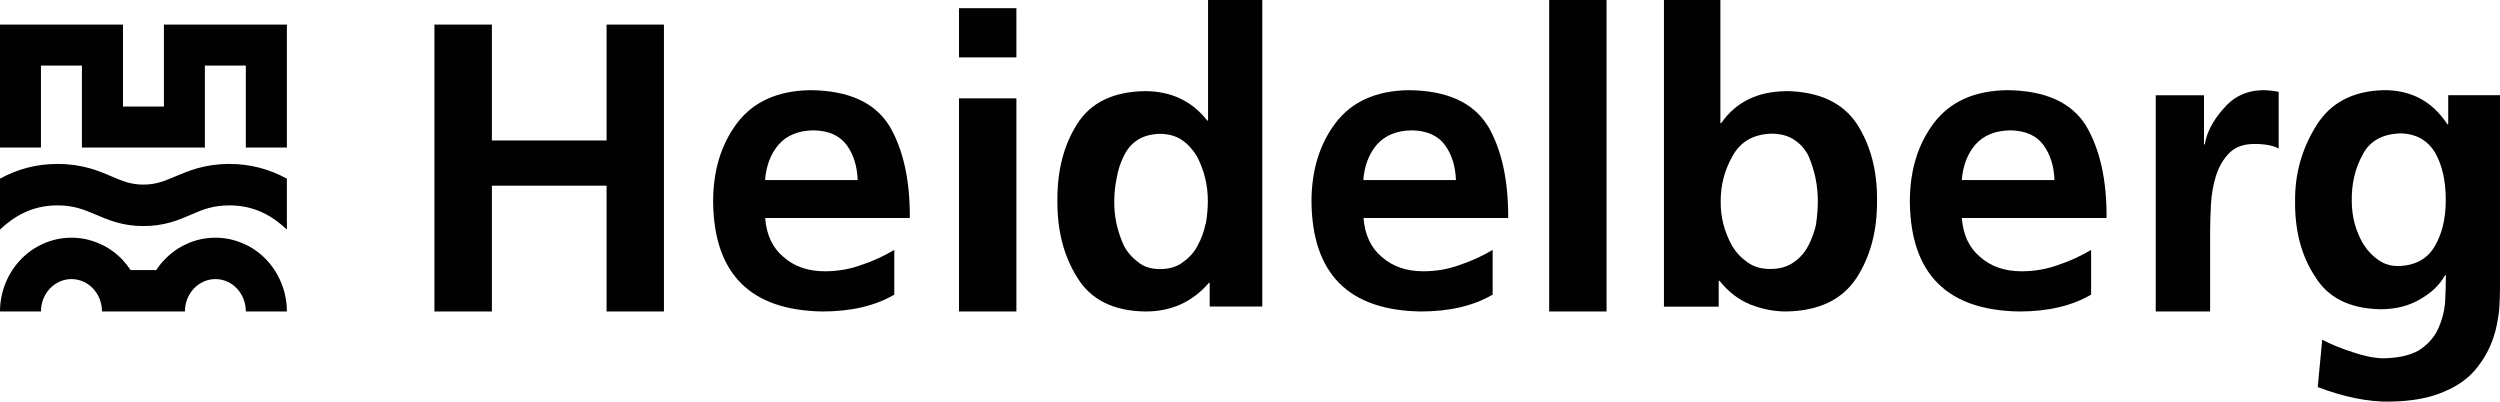 <?xml version="1.0" encoding="UTF-8"?>
<svg width="305px" height="49px" viewBox="0 0 305 49" version="1.1" xmlns="http://www.w3.org/2000/svg" xmlns:xlink="http://www.w3.org/1999/xlink">
    <title>Artboard</title>
    <g id="Artboard" stroke="none" stroke-width="1" fill="none" fill-rule="evenodd">
        <g id="hd_" fill="#010101">
            <polygon id="Path" fill-rule="nonzero" points="74.003 17.136 60.009 17.136 60.009 3 53 3 53 38 60.009 38 60.009 22.652 74.003 22.652 74.003 38 81 38 81 3 74.003 3"></polygon>
            <path d="M108.505,15.361 C106.721,12.487 103.503,11.038 98.838,11 C94.908,11.063 91.952,12.387 89.969,14.958 C87.985,17.567 87,20.782 87,24.626 C87.1,33.412 91.54,37.861 100.334,38 C103.84,38 106.758,37.319 109.103,35.945 L109.103,30.487 C107.881,31.218 106.571,31.824 105.187,32.29 C103.765,32.819 102.243,33.097 100.634,33.097 C98.588,33.097 96.904,32.517 95.582,31.345 C94.26,30.248 93.511,28.66 93.349,26.592 L110.999,26.592 C111.024,21.979 110.201,18.248 108.517,15.374 L108.505,15.361 Z M93.337,21.966 C93.474,20.202 94.035,18.739 95.021,17.605 C96.006,16.508 97.416,15.929 99.237,15.903 C101.083,15.929 102.442,16.534 103.303,17.706 C104.126,18.84 104.575,20.265 104.638,21.966 L93.337,21.966 Z" id="Shape" fill-rule="nonzero"></path>
            <rect id="Rectangle" x="117" y="1" width="7" height="6"></rect>
            <rect id="Rectangle" x="117" y="12" width="7" height="26"></rect>
            <path d="M147.383,14.708 L147.284,14.708 C145.406,12.311 142.868,11.119 139.672,11.119 C135.816,11.182 133.068,12.512 131.426,15.109 C129.772,17.695 128.976,20.832 129.001,24.484 C128.976,28.111 129.772,31.235 131.426,33.858 C133.068,36.556 135.829,37.937 139.672,38 C142.844,38.025 145.443,36.87 147.483,34.511 L147.582,34.511 L147.582,37.397 L154,37.397 L154,0 L147.383,0 L147.383,14.708 Z M147.085,27.282 C146.886,28.249 146.562,29.14 146.102,29.981 C145.679,30.784 145.082,31.449 144.324,31.976 C143.602,32.541 142.657,32.829 141.513,32.829 C140.431,32.829 139.535,32.553 138.851,31.976 C138.13,31.449 137.545,30.784 137.122,29.981 C136.301,28.186 135.903,26.354 135.941,24.496 C135.941,23.593 136.04,22.664 136.239,21.71 C136.401,20.744 136.687,19.866 137.085,19.075 C137.906,17.318 139.361,16.402 141.438,16.327 C142.52,16.327 143.453,16.578 144.199,17.08 C144.921,17.582 145.53,18.247 146.028,19.075 C146.911,20.769 147.358,22.576 147.358,24.509 C147.358,25.413 147.271,26.341 147.11,27.308 L147.085,27.282 Z" id="Shape" fill-rule="nonzero"></path>
            <path d="M181.505,15.361 C179.721,12.487 176.503,11.038 171.838,11 C167.908,11.063 164.952,12.387 162.969,14.958 C160.985,17.567 160,20.782 160,24.626 C160.1,33.412 164.54,37.861 173.322,38 C176.827,38 179.758,37.319 182.103,35.945 L182.103,30.487 C180.881,31.218 179.571,31.824 178.187,32.29 C176.765,32.819 175.243,33.097 173.634,33.097 C171.588,33.097 169.904,32.517 168.582,31.345 C167.26,30.248 166.511,28.66 166.349,26.592 L183.999,26.592 C184.024,21.979 183.201,18.248 181.53,15.374 L181.505,15.361 Z M166.324,21.966 C166.461,20.202 167.023,18.739 168.008,17.605 C169.006,16.508 170.403,15.929 172.224,15.903 C174.07,15.929 175.43,16.534 176.291,17.706 C177.114,18.84 177.563,20.265 177.625,21.966 L166.324,21.966 Z" id="Shape" fill-rule="nonzero"></path>
            <rect id="Rectangle" x="189" y="0" width="7" height="38"></rect>
            <path d="M217.899,11.123 C214.41,11.16 211.774,12.453 209.991,15.014 L209.887,15.014 L209.887,0 L203,0 L203,37.41 L209.681,37.41 L209.681,34.259 L209.784,34.259 C210.844,35.59 212.097,36.556 213.531,37.146 C214.966,37.711 216.426,38 217.899,38 C221.905,37.937 224.773,36.556 226.531,33.857 C228.21,31.234 229.025,28.108 228.999,24.48 C229.037,20.827 228.21,17.701 226.531,15.102 C224.786,12.503 221.905,11.173 217.899,11.11 L217.899,11.123 Z M221.594,27.229 C221.388,28.196 221.065,29.112 220.612,29.978 C220.199,30.782 219.617,31.447 218.868,31.974 C218.08,32.539 217.124,32.815 215.986,32.815 C214.849,32.815 213.919,32.539 213.157,31.974 C212.407,31.447 211.787,30.782 211.309,29.978 C210.353,28.246 209.887,26.426 209.926,24.492 C209.926,22.559 210.404,20.751 211.36,19.056 C212.317,17.299 213.893,16.383 216.09,16.307 C217.214,16.307 218.157,16.558 218.907,17.06 C219.656,17.563 220.251,18.228 220.651,19.056 C221.401,20.814 221.775,22.634 221.775,24.492 C221.775,25.358 221.711,26.275 221.569,27.241 L221.594,27.229 Z" id="Shape" fill-rule="nonzero"></path>
            <path d="M254.515,15.361 C252.731,12.487 249.511,11.038 244.843,11 C240.9,11.063 237.955,12.387 235.97,14.958 C233.986,17.567 233,20.782 233,24.626 C233.1,33.412 237.543,37.861 246.341,38 C249.848,38 252.768,37.319 255.114,35.945 L255.114,30.487 C253.891,31.218 252.593,31.824 251.196,32.29 C249.773,32.819 248.25,33.097 246.628,33.097 C244.581,33.097 242.897,32.517 241.574,31.345 C240.251,30.248 239.502,28.66 239.34,26.592 L256.999,26.592 C257.036,21.979 256.2,18.248 254.515,15.374 L254.515,15.361 Z M239.34,21.966 C239.477,20.202 240.039,18.739 241.025,17.605 C242.023,16.508 243.421,15.929 245.243,15.903 C247.09,15.929 248.45,16.534 249.311,17.706 C250.135,18.84 250.584,20.265 250.647,21.966 L239.34,21.966 Z" id="Shape" fill-rule="nonzero"></path>
            <path d="M271.166,13.36 C269.909,14.83 269.187,16.248 268.988,17.615 L268.888,17.615 L268.888,11.619 L263,11.619 L263,38 L269.635,38 L269.635,28.317 C269.635,27.298 269.672,26.176 269.734,24.99 C269.797,23.765 269.996,22.605 270.332,21.509 C270.693,20.348 271.241,19.407 271.963,18.685 C272.685,17.937 273.705,17.563 275.037,17.563 C276.369,17.563 277.315,17.756 278,18.117 L278,11.206 C277.303,11.064 276.631,11 275.971,11 C273.992,11.064 272.398,11.851 271.178,13.36 L271.166,13.36 Z" id="Path" fill-rule="nonzero"></path>
            <path d="M298.682,11.613 L298.682,15.162 L298.582,15.162 C296.742,12.354 294.13,10.962 290.772,11.001 C287.016,11.103 284.28,12.558 282.563,15.366 C280.822,18.174 279.964,21.224 280.001,24.543 C279.964,28.155 280.772,31.218 282.426,33.72 C284.006,36.324 286.655,37.651 290.386,37.728 C292.302,37.728 293.943,37.307 295.324,36.464 C296.68,35.686 297.662,34.728 298.296,33.58 L298.396,33.58 C298.396,34.69 298.359,35.839 298.296,37.026 C298.16,38.213 297.849,39.311 297.351,40.319 C296.854,41.302 296.095,42.106 295.075,42.757 C293.981,43.369 292.538,43.689 290.722,43.714 C289.628,43.689 288.396,43.433 287.016,42.961 C285.635,42.514 284.392,42.017 283.31,41.442 L282.762,47.224 C285.959,48.437 288.894,49.037 291.555,48.998 C294.229,48.96 296.431,48.552 298.172,47.786 C299.95,47.045 301.319,46.024 302.276,44.748 C303.296,43.459 304.017,41.991 304.453,40.332 C304.652,39.515 304.801,38.672 304.901,37.792 C304.963,36.911 305,36.043 305,35.201 L305,11.613 L298.669,11.613 L298.682,11.613 Z M297.053,30.019 C296.132,31.614 294.627,32.418 292.55,32.457 C291.63,32.457 290.822,32.201 290.125,31.691 C289.441,31.218 288.844,30.593 288.347,29.814 C287.389,28.193 286.916,26.432 286.916,24.543 C286.879,22.412 287.327,20.522 288.247,18.863 C289.105,17.204 290.635,16.349 292.849,16.272 C294.752,16.31 296.17,17.102 297.102,18.659 C297.961,20.178 298.383,22.092 298.383,24.39 C298.383,26.687 297.936,28.5 297.053,30.019 Z" id="Shape" fill-rule="nonzero"></path>
            <path d="M32.54,31.728 C31.745,30.887 30.811,30.211 29.764,29.752 C29.221,29.51 28.654,29.319 28.086,29.191 C27.493,29.064 26.887,29 26.282,29 C25.676,29 25.07,29.064 24.477,29.191 C23.897,29.319 23.329,29.497 22.799,29.752 C21.752,30.211 20.818,30.887 20.023,31.728 C19.658,32.11 19.342,32.518 19.052,32.952 L15.935,32.952 C15.645,32.518 15.33,32.11 14.977,31.728 C14.182,30.887 13.248,30.211 12.201,29.752 C11.658,29.51 11.09,29.319 10.523,29.191 C9.93,29.064 9.324,29 8.718,29 C8.113,29 7.507,29.064 6.914,29.191 C6.346,29.319 5.779,29.497 5.236,29.752 C4.202,30.211 3.255,30.887 2.473,31.728 C1.691,32.557 1.085,33.513 0.656,34.584 C0.227,35.667 0,36.827 0,38 L4.996,38 C4.996,35.82 6.662,34.048 8.718,34.048 C10.775,34.048 12.441,35.807 12.441,38 L22.559,38 C22.559,35.82 24.225,34.048 26.282,34.048 C28.338,34.048 29.991,35.807 29.991,38 L35,38 C35,36.814 34.773,35.667 34.344,34.584 C33.915,33.513 33.309,32.557 32.54,31.728 Z" id="Path" fill-rule="nonzero"></path>
            <polygon id="Path" fill-rule="nonzero" points="19.998 13 15.002 13 15.002 3 0 3 0 18 4.996 18 4.996 8 9.993 8 9.993 18 24.995 18 24.995 8 29.991 8 29.991 18 35 18 35 3 19.998 3"></polygon>
            <path d="M21.373,21.529 C20.074,22.076 19.052,22.522 17.5,22.522 C15.948,22.522 14.913,22.076 13.627,21.529 C12.037,20.841 10.056,20 7.003,20 C4.517,20 2.17,20.599 0,21.796 L0,28 C1.741,26.369 3.924,25.057 7.003,25.057 C9.034,25.057 10.258,25.58 11.671,26.178 C13.198,26.828 14.926,27.58 17.5,27.58 C20.074,27.58 21.815,26.841 23.329,26.178 C24.742,25.567 25.966,25.057 27.997,25.057 C31.076,25.057 33.259,26.369 35,28 L35,21.796 C32.842,20.611 30.483,20 27.997,20 C24.944,20 22.976,20.854 21.373,21.529 Z" id="Path" fill-rule="nonzero"></path>
        </g>
    </g>
</svg>